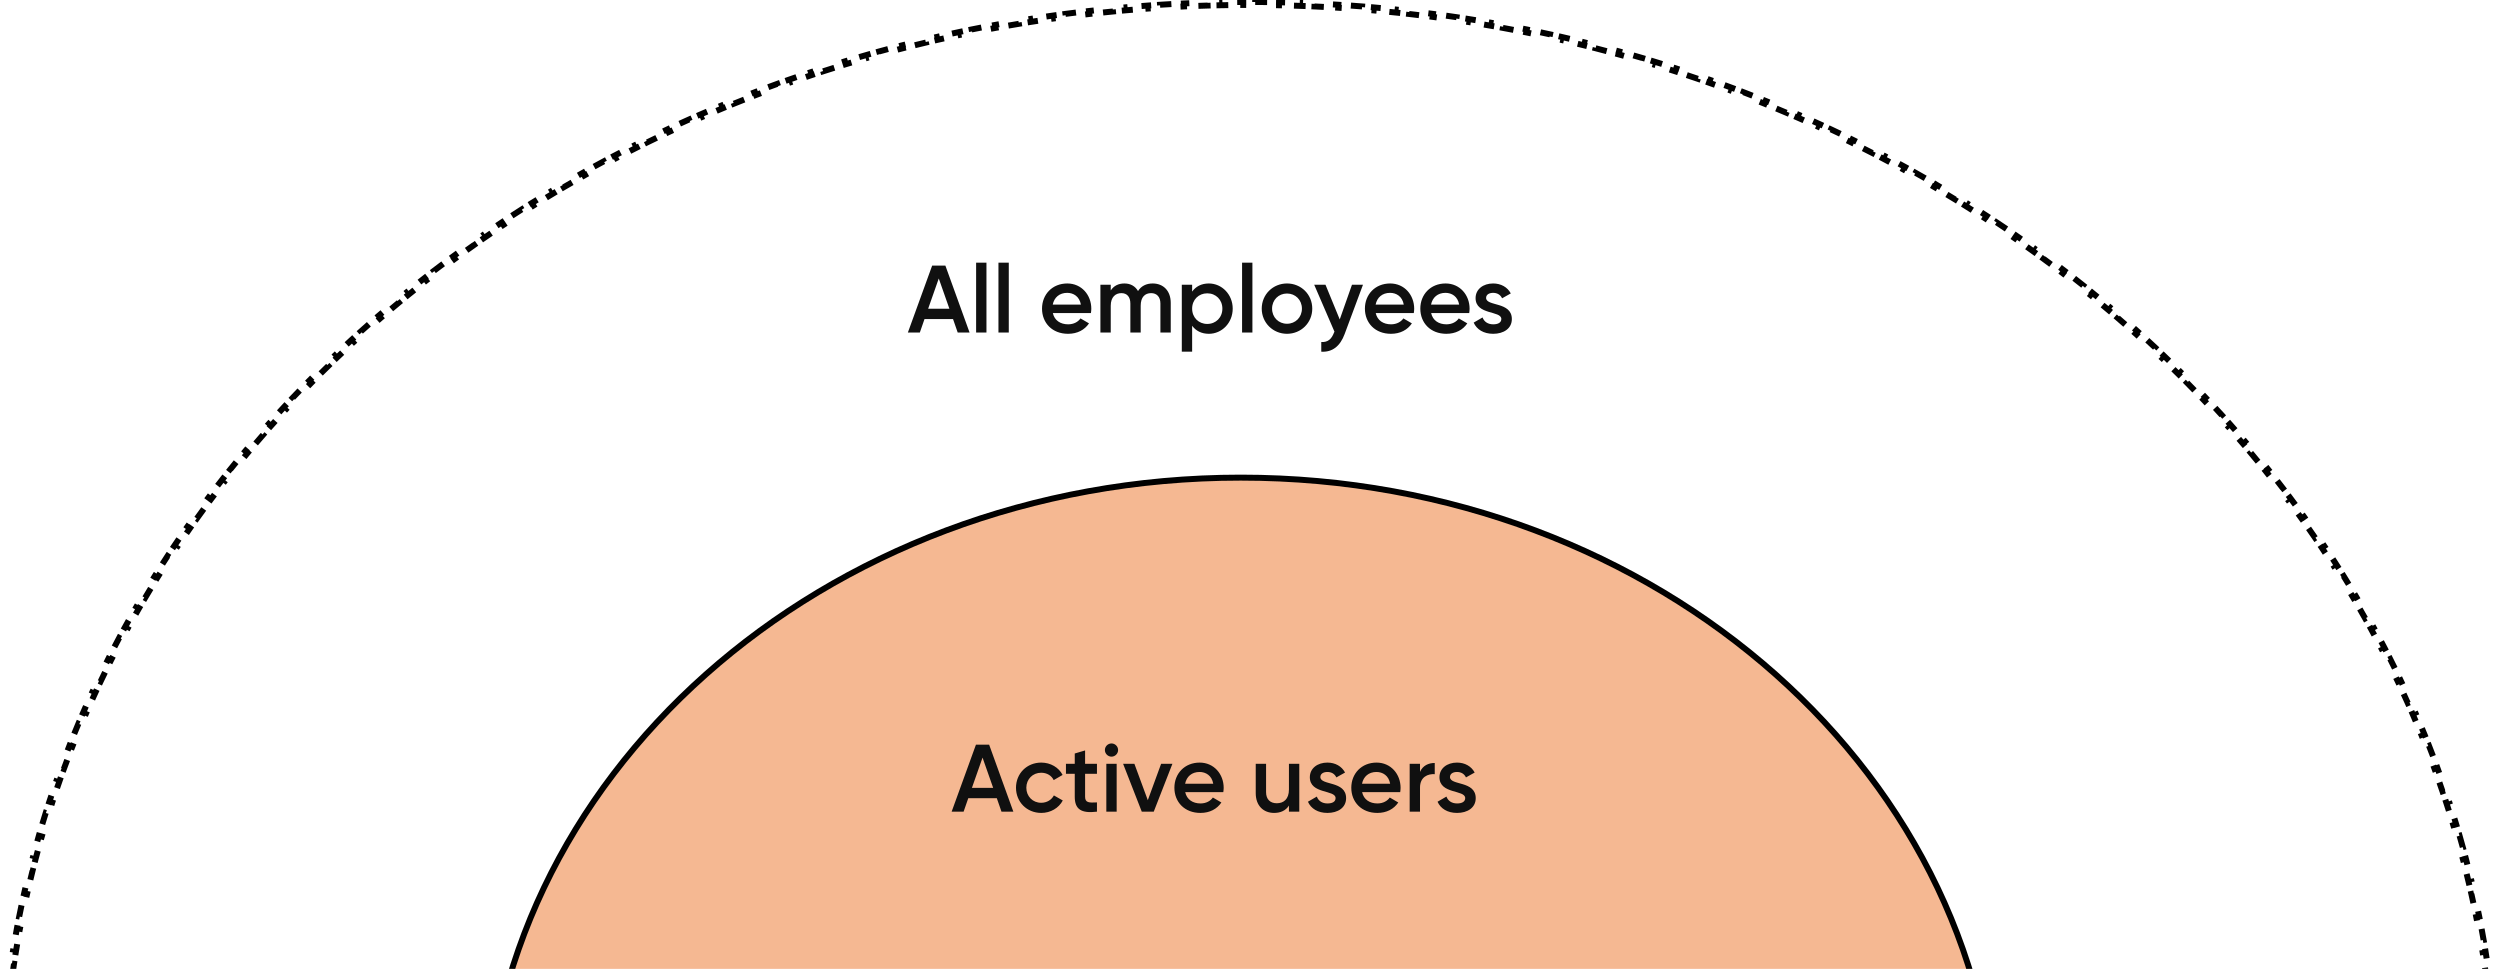 <?xml version="1.0" encoding="UTF-8"?> <svg xmlns="http://www.w3.org/2000/svg" width="418" height="162" viewBox="0 0 418 162" fill="none"><path d="M417.711 182.841C417.723 183.505 417.73 184.169 417.734 184.835L417.234 184.838C417.236 185.169 417.237 185.501 417.237 185.833C417.237 186.166 417.236 186.498 417.234 186.83L417.734 186.833C417.73 187.498 417.723 188.163 417.711 188.826L417.211 188.817C417.199 189.479 417.183 190.14 417.164 190.8L417.663 190.815C417.644 191.477 417.62 192.138 417.593 192.799L417.093 192.778C417.066 193.436 417.035 194.094 417 194.75L417.499 194.777C417.463 195.44 417.424 196.102 417.381 196.763L416.882 196.731C416.839 197.392 416.791 198.052 416.74 198.712L417.239 198.75C417.188 199.412 417.133 200.072 417.074 200.732L416.576 200.687C416.517 201.344 416.454 202.001 416.387 202.656L416.885 202.707C416.818 203.364 416.748 204.021 416.673 204.676L416.176 204.62C416.101 205.279 416.023 205.936 415.94 206.593L416.436 206.655C416.353 207.314 416.267 207.971 416.176 208.628L415.681 208.56C415.59 209.215 415.496 209.868 415.398 210.521L415.893 210.595C415.794 211.25 415.692 211.903 415.586 212.556L415.093 212.475C414.987 213.127 414.877 213.777 414.764 214.426L415.256 214.512C415.142 215.166 415.024 215.82 414.902 216.472L414.41 216.38C414.289 217.03 414.163 217.679 414.034 218.327L414.524 218.425C414.395 219.074 414.261 219.723 414.124 220.37L413.635 220.267C413.498 220.912 413.357 221.557 413.213 222.2L413.701 222.309C413.556 222.956 413.407 223.601 413.254 224.246L412.767 224.13C412.615 224.774 412.458 225.417 412.298 226.058L412.783 226.179C412.623 226.822 412.458 227.464 412.29 228.105L411.807 227.978C411.639 228.617 411.468 229.254 411.293 229.89L411.775 230.023C411.599 230.661 411.42 231.298 411.237 231.933L410.756 231.795C410.573 232.431 410.387 233.065 410.196 233.697L410.675 233.842C410.484 234.476 410.289 235.11 410.091 235.742L409.614 235.593C409.416 236.223 409.215 236.852 409.01 237.48L409.485 237.635C409.279 238.265 409.07 238.893 408.857 239.52L408.383 239.359C408.171 239.984 407.955 240.608 407.735 241.23L408.207 241.396C407.986 242.022 407.762 242.645 407.534 243.268L407.064 243.096C406.837 243.716 406.606 244.335 406.372 244.953L406.839 245.13C406.604 245.75 406.365 246.367 406.123 246.984L405.658 246.801C405.416 247.416 405.171 248.029 404.922 248.641L405.386 248.829C405.136 249.443 404.883 250.055 404.627 250.665L404.166 250.472C403.91 251.081 403.65 251.688 403.388 252.295L403.846 252.493C403.583 253.101 403.316 253.708 403.045 254.312L402.589 254.108C402.319 254.711 402.046 255.312 401.769 255.912L402.223 256.122C401.945 256.723 401.664 257.323 401.38 257.922L400.928 257.707C400.645 258.303 400.358 258.898 400.068 259.491L400.517 259.711C400.226 260.306 399.931 260.899 399.633 261.491L399.187 261.266C398.889 261.856 398.589 262.445 398.285 263.031L398.729 263.261C398.424 263.85 398.116 264.436 397.805 265.021L397.364 264.786C397.053 265.37 396.74 265.951 396.422 266.531L396.861 266.771C396.544 267.351 396.223 267.931 395.898 268.508L395.462 268.263C395.139 268.839 394.813 269.413 394.483 269.986L394.916 270.235C394.585 270.809 394.251 271.382 393.914 271.952L393.483 271.698C393.147 272.266 392.807 272.834 392.465 273.399L392.892 273.658C392.549 274.224 392.202 274.789 391.853 275.351L391.428 275.088C391.08 275.648 390.728 276.207 390.373 276.764L390.795 277.033C390.439 277.591 390.08 278.148 389.718 278.703L389.299 278.43C388.938 278.983 388.574 279.535 388.207 280.084L388.623 280.362C388.254 280.914 387.883 281.463 387.508 282.011L387.096 281.728C386.723 282.273 386.348 282.815 385.969 283.356L386.379 283.643C385.999 284.185 385.617 284.725 385.231 285.264L384.824 284.973C384.44 285.51 384.052 286.045 383.662 286.578L384.065 286.874C383.673 287.408 383.278 287.941 382.881 288.472L382.48 288.172C382.084 288.701 381.685 289.228 381.283 289.753L381.68 290.057C381.278 290.582 380.872 291.105 380.464 291.626L380.071 291.318C379.664 291.838 379.254 292.355 378.841 292.871L379.231 293.184C378.817 293.701 378.401 294.216 377.981 294.729L377.594 294.413C377.175 294.925 376.754 295.435 376.329 295.943L376.713 296.263C376.289 296.771 375.861 297.277 375.431 297.781L375.051 297.457C374.623 297.958 374.192 298.458 373.758 298.956L374.135 299.284C373.7 299.783 373.262 300.281 372.822 300.776L372.448 300.443C372.009 300.937 371.566 301.429 371.121 301.918L371.492 302.254C371.045 302.745 370.597 303.234 370.145 303.721L369.778 303.381C369.33 303.864 368.879 304.346 368.425 304.825L368.788 305.169C368.333 305.649 367.876 306.127 367.415 306.603L367.056 306.256C366.597 306.731 366.135 307.204 365.671 307.674L366.027 308.025C365.561 308.497 365.093 308.967 364.622 309.435L364.27 309.08C363.801 309.546 363.329 310.01 362.855 310.472L363.203 310.83C362.73 311.291 362.254 311.75 361.775 312.206L361.43 311.845C360.952 312.3 360.472 312.754 359.99 313.205L360.331 313.57C359.847 314.022 359.361 314.473 358.872 314.921L358.534 314.552C358.328 314.741 358.121 314.929 357.914 315.118C357.632 315.374 357.348 315.631 357.064 315.886L357.398 316.258C356.905 316.701 356.41 317.141 355.912 317.579L355.582 317.204C355.087 317.64 354.59 318.073 354.09 318.504L354.417 318.883C353.916 319.315 353.412 319.745 352.907 320.173L352.584 319.792C352.079 320.218 351.572 320.643 351.063 321.065L351.382 321.45C350.871 321.874 350.358 322.295 349.843 322.714L349.528 322.326C349.016 322.742 348.501 323.156 347.984 323.568L348.296 323.959C347.779 324.371 347.259 324.781 346.738 325.188L346.43 324.794C345.91 325.2 345.387 325.604 344.862 326.006L345.166 326.403C344.64 326.806 344.111 327.207 343.581 327.605L343.281 327.205C342.751 327.602 342.219 327.997 341.685 328.39L341.981 328.793C341.449 329.184 340.914 329.573 340.377 329.96L340.085 329.555C339.55 329.94 339.013 330.323 338.473 330.704L338.762 331.113C338.221 331.495 337.678 331.874 337.133 332.251L336.849 331.84C336.305 332.217 335.759 332.591 335.211 332.962L335.491 333.376C334.942 333.748 334.39 334.119 333.837 334.486L333.56 334.07C333.011 334.434 332.461 334.796 331.908 335.156L332.18 335.575C331.626 335.936 331.07 336.294 330.512 336.65L330.243 336.228C329.686 336.583 329.127 336.936 328.566 337.286L328.83 337.71C328.268 338.061 327.703 338.41 327.137 338.756L326.876 338.33C326.312 338.675 325.745 339.017 325.176 339.358L325.433 339.787C324.866 340.126 324.298 340.463 323.727 340.797L323.474 340.365C322.905 340.699 322.334 341.03 321.761 341.359L322.01 341.792C321.435 342.122 320.859 342.449 320.281 342.773L320.036 342.337C319.459 342.661 318.88 342.982 318.299 343.301L318.54 343.739C317.959 344.058 317.376 344.375 316.791 344.689L316.554 344.249C315.974 344.56 315.391 344.87 314.807 345.176L315.04 345.619C314.454 345.927 313.867 346.232 313.278 346.534L313.05 346.089C312.462 346.391 311.872 346.691 311.281 346.988L311.505 347.434C310.913 347.732 310.318 348.027 309.722 348.32L309.501 347.871C308.908 348.162 308.312 348.451 307.715 348.737L307.931 349.188C307.336 349.473 306.739 349.756 306.14 350.037L305.928 349.584C305.33 349.864 304.731 350.141 304.13 350.416L304.338 350.871C303.736 351.146 303.132 351.419 302.526 351.689L302.322 351.233C301.718 351.502 301.112 351.769 300.504 352.034L300.704 352.492C300.096 352.757 299.487 353.019 298.876 353.279L298.68 352.818C298.074 353.076 297.466 353.331 296.857 353.583L297.048 354.045C296.437 354.298 295.824 354.549 295.21 354.797L295.023 354.333C294.41 354.581 293.796 354.825 293.18 355.068L293.363 355.533C292.746 355.776 292.127 356.016 291.507 356.254L291.328 355.787C290.71 356.023 290.091 356.257 289.47 356.489L289.645 356.957C289.027 357.188 288.406 357.416 287.785 357.641L287.614 357.171C286.994 357.396 286.373 357.618 285.749 357.838L285.916 358.31C285.291 358.53 284.665 358.748 284.038 358.963L283.876 358.49C283.25 358.704 282.622 358.916 281.993 359.125L282.151 359.6C281.522 359.809 280.891 360.016 280.259 360.22L280.105 359.744C279.479 359.947 278.851 360.147 278.221 360.344L278.371 360.821C277.74 361.019 277.108 361.214 276.474 361.406L276.329 360.928C275.697 361.12 275.063 361.309 274.428 361.496L274.569 361.975C273.933 362.162 273.296 362.347 272.657 362.529L272.52 362.048C271.883 362.229 271.245 362.407 270.605 362.583L270.738 363.065C270.102 363.24 269.464 363.413 268.825 363.582L268.697 363.099C268.06 363.269 267.421 363.435 266.781 363.599L266.906 364.084C266.264 364.248 265.622 364.41 264.978 364.569L264.858 364.083C264.216 364.242 263.572 364.398 262.927 364.552L263.043 365.038C262.397 365.192 261.749 365.343 261.101 365.491L260.989 365.004C260.704 365.069 260.419 365.133 260.134 365.197C259.777 365.278 259.419 365.357 259.061 365.436L259.168 365.924C258.523 366.066 257.877 366.205 257.229 366.341L257.126 365.852C256.48 365.988 255.832 366.121 255.184 366.252L255.283 366.742C254.633 366.873 253.982 367.001 253.33 367.127L253.235 366.636C252.584 366.761 251.933 366.884 251.28 367.004L251.37 367.496C250.72 367.615 250.07 367.731 249.418 367.845L249.332 367.353C248.683 367.466 248.033 367.577 247.382 367.685L247.464 368.178C246.811 368.286 246.157 368.392 245.503 368.495L245.425 368.001C244.772 368.104 244.118 368.203 243.462 368.301L243.536 368.795C242.879 368.893 242.221 368.987 241.562 369.079L241.493 368.584C240.839 368.676 240.185 368.764 239.529 368.85L239.594 369.346C238.939 369.431 238.284 369.514 237.628 369.595L237.567 369.098C236.913 369.178 236.257 369.256 235.6 369.33L235.657 369.827C234.998 369.902 234.339 369.974 233.679 370.044L233.627 369.546C232.968 369.616 232.309 369.682 231.648 369.746L231.696 370.243C231.036 370.307 230.375 370.368 229.713 370.426L229.67 369.928C229.014 369.986 228.358 370.041 227.701 370.093L227.741 370.592C227.082 370.644 226.423 370.694 225.762 370.741L225.727 370.242C225.068 370.289 224.408 370.333 223.748 370.374L223.779 370.873C223.117 370.915 222.454 370.953 221.791 370.989L221.764 370.49C221.101 370.526 220.438 370.559 219.774 370.59L219.797 371.089C219.139 371.119 218.479 371.147 217.819 371.171L217.8 370.672C217.142 370.696 216.483 370.718 215.823 370.738L215.838 371.237C215.177 371.257 214.515 371.273 213.852 371.287L213.842 370.787C213.181 370.801 212.519 370.812 211.856 370.82L211.862 371.32C211.198 371.328 210.533 371.334 209.868 371.337L209.866 370.837C209.533 370.838 209.201 370.839 208.869 370.839C208.536 370.839 208.204 370.838 207.871 370.837L207.869 371.337C207.204 371.334 206.539 371.328 205.875 371.32L205.881 370.82C205.218 370.812 204.556 370.801 203.895 370.787L203.885 371.287C203.222 371.273 202.56 371.257 201.899 371.237L201.914 370.738C201.254 370.718 200.595 370.696 199.937 370.672L199.918 371.171C199.258 371.147 198.598 371.119 197.94 371.089L197.963 370.59C197.299 370.559 196.636 370.526 195.973 370.49L195.946 370.989C195.283 370.953 194.62 370.915 193.958 370.873L193.989 370.374C193.329 370.333 192.669 370.289 192.01 370.242L191.975 370.741C191.314 370.694 190.655 370.644 189.996 370.592L190.036 370.093C189.379 370.041 188.723 369.986 188.067 369.928L188.024 370.426C187.362 370.368 186.701 370.307 186.041 370.243L186.089 369.746C185.428 369.682 184.769 369.616 184.11 369.546L184.058 370.044C183.398 369.974 182.739 369.902 182.08 369.827L182.137 369.33C181.48 369.256 180.824 369.178 180.17 369.098L180.109 369.595C179.453 369.514 178.798 369.431 178.143 369.346L178.208 368.85C177.552 368.764 176.898 368.675 176.244 368.584L176.175 369.079C175.516 368.987 174.858 368.893 174.201 368.795L174.275 368.301C173.619 368.203 172.965 368.103 172.312 368.001L172.234 368.495C171.58 368.392 170.926 368.286 170.273 368.178L170.355 367.685C169.704 367.577 169.054 367.466 168.405 367.353L168.319 367.845C167.667 367.731 167.017 367.615 166.367 367.496L166.458 367.004C165.805 366.884 165.153 366.761 164.502 366.636L164.407 367.127C163.755 367.001 163.104 366.873 162.454 366.742L162.553 366.252C161.905 366.121 161.257 365.988 160.611 365.852L160.508 366.341C159.861 366.205 159.214 366.066 158.569 365.924L158.676 365.436C158.032 365.294 157.39 365.15 156.748 365.004L156.637 365.491C155.988 365.343 155.34 365.192 154.694 365.038L154.81 364.552C154.165 364.398 153.521 364.242 152.879 364.083L152.759 364.569C152.115 364.41 151.473 364.248 150.832 364.084L150.956 363.599C150.316 363.435 149.677 363.268 149.04 363.099L148.912 363.582C148.273 363.413 147.636 363.24 146.999 363.065L147.132 362.583C146.492 362.407 145.854 362.229 145.217 362.048L145.081 362.529C144.442 362.347 143.804 362.162 143.168 361.975L143.309 361.495C142.674 361.309 142.04 361.119 141.408 360.927L141.263 361.406C140.629 361.214 139.997 361.018 139.366 360.821L139.516 360.344C138.886 360.147 138.258 359.947 137.632 359.744L137.478 360.22C136.846 360.016 136.215 359.809 135.586 359.6L135.744 359.125C135.115 358.916 134.488 358.704 133.861 358.49L133.699 358.963C133.072 358.747 132.446 358.53 131.821 358.31L131.988 357.838C131.364 357.618 130.743 357.396 130.123 357.171L129.952 357.641C129.331 357.416 128.711 357.188 128.092 356.957L128.267 356.489C127.646 356.257 127.027 356.023 126.409 355.787L126.23 356.254C125.61 356.016 124.991 355.776 124.374 355.533L124.557 355.068C123.941 354.825 123.327 354.581 122.714 354.333L122.527 354.797C121.913 354.549 121.3 354.298 120.689 354.045L120.881 353.583C120.271 353.331 119.663 353.076 119.057 352.818L118.861 353.279C118.25 353.019 117.641 352.757 117.033 352.492L117.233 352.034C116.625 351.769 116.019 351.502 115.415 351.232L115.211 351.689C114.606 351.419 114.002 351.146 113.399 350.87L113.607 350.416C113.006 350.141 112.407 349.864 111.809 349.584L111.597 350.037C110.998 349.756 110.401 349.473 109.806 349.188L110.022 348.737C109.425 348.451 108.829 348.162 108.236 347.871L108.015 348.32C107.419 348.027 106.825 347.732 106.232 347.434L106.456 346.987C105.865 346.691 105.275 346.391 104.688 346.089L104.459 346.534C103.87 346.232 103.283 345.927 102.697 345.619L102.93 345.176C102.346 344.87 101.763 344.56 101.183 344.249L100.947 344.689C100.362 344.375 99.778 344.058 99.197 343.739L99.438 343.301C98.857 342.982 98.278 342.661 97.701 342.337L97.457 342.773C96.878 342.449 96.302 342.122 95.727 341.792L95.976 341.358C95.403 341.03 94.832 340.699 94.263 340.365L94.01 340.797C93.439 340.462 92.871 340.126 92.304 339.787L92.561 339.358C91.992 339.017 91.425 338.675 90.861 338.329L90.6 338.756C90.034 338.41 89.469 338.061 88.907 337.71L89.171 337.286C88.61 336.936 88.051 336.583 87.494 336.228L87.225 336.65C86.667 336.294 86.111 335.936 85.557 335.575L85.829 335.156C85.276 334.796 84.726 334.434 84.177 334.07L83.9 334.486C83.347 334.118 82.795 333.748 82.246 333.376L82.526 332.962C81.978 332.59 81.432 332.216 80.889 331.84L80.604 332.251C80.059 331.874 79.516 331.495 78.975 331.113L79.264 330.704C78.724 330.323 78.187 329.94 77.652 329.554L77.36 329.96C76.823 329.573 76.288 329.184 75.756 328.792L76.052 328.39C75.518 327.997 74.986 327.602 74.457 327.205L74.156 327.605C73.626 327.206 73.097 326.806 72.571 326.403L72.875 326.006C72.35 325.604 71.827 325.2 71.307 324.794L70.999 325.188C70.478 324.78 69.958 324.371 69.441 323.959L69.753 323.568C69.236 323.156 68.722 322.742 68.21 322.326L67.894 322.714C67.379 322.295 66.866 321.874 66.355 321.45L66.674 321.065C66.165 320.643 65.658 320.218 65.153 319.791L64.831 320.173C64.325 319.745 63.821 319.315 63.32 318.883L63.647 318.504C63.147 318.073 62.65 317.639 62.155 317.204L61.825 317.579C61.327 317.141 60.832 316.7 60.339 316.258L60.673 315.886C60.181 315.443 59.691 314.999 59.203 314.552L58.865 314.92C58.376 314.472 57.89 314.022 57.406 313.57L57.748 313.205C57.265 312.753 56.785 312.3 56.307 311.844L55.962 312.206C55.483 311.75 55.007 311.291 54.534 310.83L54.883 310.471C54.408 310.01 53.937 309.546 53.467 309.08L53.115 309.435C52.644 308.967 52.176 308.497 51.71 308.025L52.066 307.674C51.602 307.203 51.14 306.731 50.681 306.256L50.322 306.603C49.862 306.127 49.404 305.649 48.949 305.168L49.312 304.825C48.858 304.345 48.407 303.864 47.959 303.381L47.592 303.721C47.141 303.234 46.692 302.745 46.246 302.254L46.616 301.918C46.171 301.428 45.729 300.937 45.289 300.443L44.916 300.775C44.475 300.28 44.037 299.783 43.602 299.284L43.979 298.956C43.545 298.458 43.114 297.958 42.686 297.456L42.306 297.781C41.876 297.277 41.449 296.771 41.024 296.263L41.408 295.943C40.984 295.435 40.562 294.925 40.143 294.413L39.756 294.729C39.337 294.216 38.92 293.701 38.506 293.183L38.896 292.871C38.483 292.355 38.073 291.837 37.666 291.318L37.273 291.626C36.865 291.105 36.459 290.582 36.057 290.057L36.454 289.753C36.052 289.228 35.653 288.701 35.257 288.172L34.856 288.472C34.459 287.941 34.064 287.408 33.672 286.873L34.076 286.578C33.685 286.045 33.297 285.51 32.913 284.973L32.506 285.264C32.121 284.725 31.738 284.185 31.358 283.643L31.768 283.356C31.389 282.815 31.014 282.273 30.642 281.728L30.229 282.01C29.854 281.463 29.483 280.913 29.114 280.362L29.53 280.084C29.163 279.534 28.799 278.983 28.438 278.429L28.019 278.703C27.657 278.148 27.298 277.591 26.942 277.032L27.364 276.764C27.009 276.207 26.657 275.648 26.309 275.087L25.884 275.351C25.535 274.789 25.188 274.224 24.845 273.658L25.273 273.399C24.93 272.833 24.59 272.266 24.254 271.697L23.823 271.952C23.486 271.381 23.152 270.809 22.821 270.235L23.255 269.985C22.925 269.413 22.598 268.839 22.275 268.263L21.839 268.508C21.515 267.93 21.194 267.351 20.876 266.77L21.315 266.531C20.998 265.951 20.684 265.369 20.374 264.786L19.932 265.021C19.621 264.436 19.313 263.849 19.008 263.261L19.452 263.031C19.148 262.444 18.848 261.856 18.551 261.266L18.104 261.491C17.806 260.899 17.512 260.306 17.221 259.711L17.67 259.491C17.379 258.898 17.092 258.303 16.809 257.707L16.357 257.921C16.073 257.323 15.792 256.723 15.514 256.121L15.968 255.912C15.692 255.312 15.418 254.711 15.149 254.108L14.692 254.312C14.422 253.707 14.155 253.101 13.891 252.493L14.35 252.294C14.087 251.688 13.827 251.081 13.572 250.472L13.111 250.665C12.854 250.054 12.601 249.442 12.352 248.829L12.815 248.64C12.566 248.029 12.321 247.415 12.08 246.801L11.614 246.984C11.372 246.367 11.133 245.749 10.898 245.13L11.366 244.952C11.131 244.335 10.9 243.716 10.673 243.095L10.204 243.267C9.976 242.645 9.751 242.021 9.531 241.396L10.002 241.23C9.782 240.607 9.566 239.984 9.354 239.358L8.88 239.519C8.667 238.893 8.458 238.264 8.252 237.635L8.728 237.48C8.523 236.852 8.321 236.223 8.123 235.592L7.646 235.742C7.448 235.11 7.253 234.476 7.062 233.841L7.541 233.697C7.351 233.064 7.164 232.43 6.981 231.795L6.5 231.933C6.317 231.298 6.138 230.661 5.963 230.023L6.445 229.89C6.27 229.254 6.098 228.616 5.931 227.978L5.447 228.105C5.279 227.464 5.114 226.822 4.954 226.179L5.439 226.058C5.279 225.416 5.122 224.774 4.97 224.13L4.483 224.245C4.331 223.601 4.182 222.956 4.036 222.309L4.524 222.199C4.38 221.556 4.239 220.912 4.102 220.266L3.613 220.37C3.476 219.723 3.343 219.074 3.213 218.424L3.703 218.327C3.574 217.679 3.449 217.03 3.327 216.38L2.835 216.472C2.713 215.819 2.595 215.166 2.481 214.512L2.973 214.426C2.86 213.777 2.75 213.126 2.644 212.475L2.151 212.555C2.045 211.903 1.943 211.249 1.845 210.595L2.339 210.521C2.241 209.868 2.147 209.214 2.056 208.56L1.561 208.628C1.471 207.971 1.384 207.313 1.301 206.655L1.797 206.592C1.715 205.936 1.636 205.278 1.561 204.62L1.064 204.676C0.99 204.021 0.919 203.364 0.852 202.707L1.35 202.656C1.283 202.001 1.221 201.344 1.162 200.687L0.664 200.731C0.605 200.072 0.55 199.411 0.498 198.75L0.997 198.711C0.946 198.052 0.899 197.392 0.855 196.73L0.357 196.763C0.313 196.102 0.274 195.44 0.238 194.776L0.738 194.75C0.703 194.093 0.671 193.436 0.644 192.777L0.144 192.798C0.117 192.138 0.093 191.477 0.074 190.815L0.574 190.8C0.554 190.14 0.538 189.479 0.527 188.817L0.027 188.826C0.015 188.162 0.007 187.498 0.003 186.832L0.503 186.829C0.501 186.497 0.5 186.166 0.5 185.833C0.5 185.501 0.501 185.169 0.503 184.837L0.003 184.834C0.007 184.169 0.015 183.504 0.027 182.841L0.527 182.849C0.538 182.188 0.554 181.527 0.574 180.867L0.074 180.852C0.094 180.19 0.117 179.529 0.145 178.868L0.644 178.889C0.671 178.231 0.703 177.573 0.738 176.917L0.238 176.89C0.274 176.227 0.313 175.565 0.357 174.904L0.855 174.936C0.899 174.275 0.946 173.615 0.997 172.955L0.498 172.917C0.55 172.255 0.605 171.595 0.664 170.935L1.162 170.98C1.221 170.322 1.283 169.666 1.35 169.01L0.852 168.96C0.919 168.302 0.99 167.646 1.064 166.99L1.561 167.047C1.636 166.388 1.715 165.731 1.797 165.074L1.301 165.012C1.384 164.353 1.471 163.695 1.561 163.039L2.057 163.107C2.147 162.452 2.241 161.799 2.339 161.146L1.845 161.072C1.943 160.417 2.045 159.764 2.151 159.111L2.645 159.191C2.75 158.54 2.86 157.89 2.973 157.241L2.481 157.155C2.595 156.5 2.713 155.847 2.835 155.195L3.327 155.287C3.449 154.637 3.574 153.988 3.703 153.34L3.213 153.242C3.343 152.592 3.476 151.944 3.613 151.296L4.102 151.4C4.239 150.755 4.38 150.11 4.524 149.467L4.036 149.358C4.182 148.711 4.331 148.066 4.483 147.421L4.97 147.537C5.122 146.893 5.279 146.25 5.439 145.609L4.954 145.488C5.115 144.845 5.279 144.203 5.447 143.562L5.931 143.689C6.098 143.05 6.27 142.413 6.445 141.776L5.963 141.644C6.138 141.006 6.317 140.369 6.5 139.733L6.981 139.872C7.164 139.236 7.351 138.602 7.541 137.969L7.062 137.825C7.253 137.19 7.448 136.557 7.646 135.924L8.123 136.074C8.321 135.444 8.523 134.815 8.728 134.187L8.252 134.032C8.458 133.402 8.668 132.774 8.881 132.147L9.354 132.308C9.566 131.683 9.783 131.059 10.002 130.437L9.531 130.27C9.751 129.645 9.976 129.022 10.204 128.399L10.673 128.571C10.9 127.951 11.131 127.332 11.366 126.714L10.898 126.537C11.133 125.917 11.372 125.299 11.614 124.683L12.08 124.866C12.321 124.251 12.566 123.638 12.815 123.026L12.352 122.838C12.601 122.224 12.854 121.612 13.111 121.001L13.572 121.195C13.828 120.586 14.087 119.978 14.35 119.372L13.891 119.173C14.155 118.566 14.422 117.959 14.692 117.355L15.149 117.559C15.418 116.956 15.692 116.354 15.969 115.755L15.514 115.545C15.792 114.944 16.073 114.344 16.357 113.745L16.809 113.96C17.093 113.363 17.379 112.769 17.67 112.175L17.221 111.956C17.512 111.361 17.806 110.767 18.104 110.176L18.551 110.401C18.848 109.811 19.148 109.222 19.452 108.636L19.008 108.406C19.313 107.817 19.621 107.231 19.932 106.646L20.374 106.88C20.684 106.297 20.998 105.716 21.315 105.136L20.876 104.896C21.194 104.315 21.515 103.736 21.839 103.159L22.275 103.404C22.598 102.828 22.925 102.254 23.255 101.681L22.821 101.432C23.152 100.858 23.486 100.285 23.824 99.715L24.254 99.969C24.59 99.4 24.93 98.833 25.273 98.268L24.845 98.008C25.188 97.442 25.535 96.878 25.885 96.315L26.309 96.579C26.658 96.019 27.009 95.46 27.364 94.903L26.942 94.634C27.298 94.076 27.657 93.519 28.019 92.964L28.438 93.237C28.799 92.684 29.163 92.132 29.53 91.582L29.115 91.305C29.483 90.753 29.854 90.204 30.229 89.656L30.642 89.939C31.014 89.394 31.39 88.851 31.768 88.311L31.358 88.024C31.738 87.482 32.121 86.941 32.506 86.403L32.913 86.694C33.297 86.157 33.685 85.622 34.076 85.089L33.672 84.793C34.064 84.258 34.459 83.726 34.857 83.195L35.257 83.495C35.653 82.966 36.052 82.439 36.454 81.914L36.057 81.61C36.46 81.085 36.865 80.562 37.273 80.041L37.667 80.349C38.074 79.829 38.483 79.311 38.896 78.796L38.506 78.483C38.92 77.966 39.337 77.451 39.757 76.937L40.144 77.254C40.562 76.742 40.984 76.232 41.408 75.724L41.024 75.403C41.449 74.896 41.876 74.39 42.306 73.886L42.686 74.21C43.114 73.709 43.546 73.209 43.979 72.711L43.602 72.382C44.038 71.883 44.475 71.386 44.916 70.891L45.289 71.224C45.729 70.73 46.171 70.238 46.616 69.749L46.246 69.412C46.692 68.921 47.141 68.433 47.592 67.946L47.959 68.286C48.407 67.802 48.858 67.321 49.312 66.842L48.949 66.498C49.404 66.018 49.862 65.54 50.322 65.064L50.681 65.411C51.141 64.936 51.602 64.463 52.066 63.993L51.711 63.641C52.176 63.169 52.644 62.7 53.115 62.232L53.468 62.587C53.937 62.121 54.408 61.657 54.883 61.195L54.534 60.837C55.008 60.376 55.484 59.917 55.962 59.46L56.308 59.822C56.785 59.367 57.265 58.913 57.748 58.462L57.406 58.097C57.89 57.645 58.376 57.194 58.865 56.746L59.203 57.115C59.691 56.668 60.181 56.223 60.674 55.781L60.34 55.409C60.832 54.966 61.327 54.526 61.825 54.088L62.155 54.463C62.65 54.027 63.148 53.594 63.647 53.163L63.321 52.784C63.822 52.352 64.325 51.922 64.831 51.494L65.154 51.875C65.658 51.448 66.165 51.024 66.674 50.601L66.355 50.217C66.866 49.793 67.379 49.372 67.894 48.953L68.21 49.341C68.722 48.925 69.236 48.511 69.753 48.099L69.442 47.708C69.959 47.296 70.478 46.886 70.999 46.479L71.307 46.873C71.828 46.467 72.35 46.062 72.875 45.661L72.571 45.264C73.097 44.861 73.626 44.46 74.157 44.062L74.457 44.462C74.986 44.065 75.518 43.67 76.052 43.277L75.756 42.874C76.288 42.483 76.823 42.093 77.36 41.707L77.652 42.112C78.187 41.727 78.725 41.343 79.264 40.962L78.975 40.554C79.516 40.172 80.059 39.793 80.604 39.415L80.889 39.827C81.433 39.45 81.978 39.076 82.527 38.705L82.246 38.291C82.795 37.918 83.347 37.548 83.901 37.181L84.177 37.597C84.726 37.233 85.277 36.87 85.83 36.511L85.557 36.092C86.111 35.731 86.667 35.373 87.226 35.017L87.495 35.439C88.052 35.084 88.611 34.731 89.172 34.381L88.907 33.956C89.469 33.605 90.034 33.257 90.6 32.911L90.861 33.337C91.426 32.992 91.993 32.649 92.561 32.309L92.304 31.88C92.871 31.541 93.44 31.204 94.01 30.87L94.263 31.301C94.832 30.968 95.403 30.637 95.976 30.308L95.728 29.875C96.302 29.545 96.879 29.218 97.457 28.894L97.701 29.33C98.278 29.006 98.857 28.685 99.438 28.366L99.198 27.927C99.779 27.608 100.362 27.292 100.947 26.978L101.183 27.418C101.764 27.106 102.346 26.797 102.93 26.49L102.698 26.048C103.283 25.74 103.87 25.435 104.459 25.133L104.688 25.577C105.276 25.276 105.865 24.976 106.456 24.679L106.232 24.232C106.825 23.935 107.419 23.64 108.016 23.347L108.236 23.796C108.83 23.505 109.425 23.216 110.022 22.93L109.806 22.479C110.402 22.193 110.999 21.91 111.598 21.63L111.81 22.083C112.407 21.803 113.006 21.526 113.607 21.251L113.399 20.796C114.002 20.521 114.606 20.248 115.211 19.978L115.415 20.434C116.02 20.165 116.626 19.897 117.233 19.633L117.034 19.174C117.641 18.91 118.251 18.648 118.862 18.388L119.057 18.848C119.663 18.591 120.271 18.336 120.881 18.083L120.689 17.621C121.3 17.368 121.913 17.118 122.527 16.87L122.714 17.334C123.327 17.086 123.941 16.841 124.557 16.599L124.374 16.134C124.991 15.891 125.61 15.651 126.231 15.413L126.409 15.88C127.027 15.643 127.646 15.41 128.267 15.178L128.092 14.71C128.711 14.479 129.331 14.251 129.952 14.026L130.123 14.496C130.743 14.271 131.365 14.048 131.988 13.829L131.822 13.357C132.446 13.137 133.072 12.919 133.7 12.704L133.862 13.177C134.488 12.963 135.115 12.751 135.744 12.541L135.586 12.067C136.216 11.857 136.846 11.651 137.478 11.447L137.632 11.922C138.259 11.72 138.887 11.52 139.516 11.323L139.367 10.846C139.997 10.648 140.63 10.453 141.263 10.261L141.408 10.739C142.041 10.547 142.674 10.358 143.309 10.171L143.168 9.692C143.804 9.504 144.442 9.32 145.081 9.138L145.218 9.619C145.855 9.438 146.493 9.259 147.132 9.083L147 8.601C147.636 8.426 148.273 8.254 148.912 8.084L149.04 8.568C149.678 8.398 150.316 8.232 150.956 8.068L150.832 7.583C151.473 7.419 152.116 7.257 152.759 7.098L152.879 7.583C153.522 7.425 154.165 7.269 154.81 7.115L154.694 6.629C155.341 6.475 155.988 6.324 156.637 6.176L156.748 6.663C157.39 6.516 158.033 6.372 158.676 6.231L158.569 5.743C159.214 5.601 159.861 5.462 160.508 5.326L160.611 5.815C161.258 5.679 161.905 5.545 162.553 5.415L162.455 4.925C163.104 4.794 163.755 4.665 164.408 4.54L164.502 5.031C165.153 4.906 165.805 4.783 166.458 4.663L166.368 4.171C167.017 4.052 167.668 3.935 168.319 3.822L168.405 4.314C169.054 4.201 169.704 4.09 170.356 3.982L170.274 3.489C170.926 3.38 171.58 3.275 172.235 3.172L172.312 3.666C172.965 3.563 173.62 3.463 174.275 3.366L174.202 2.872C174.858 2.774 175.516 2.679 176.175 2.587L176.244 3.083C176.898 2.991 177.553 2.903 178.209 2.817L178.144 2.321C178.798 2.235 179.453 2.152 180.109 2.072L180.17 2.569C180.825 2.488 181.481 2.411 182.137 2.336L182.081 1.84C182.739 1.765 183.398 1.693 184.058 1.623L184.11 2.12C184.769 2.051 185.428 1.985 186.089 1.921L186.041 1.423C186.701 1.36 187.362 1.299 188.024 1.24L188.068 1.738C188.723 1.681 189.379 1.626 190.036 1.574L189.997 1.075C190.655 1.023 191.315 0.973 191.975 0.926L192.01 1.425C192.669 1.378 193.329 1.334 193.99 1.293L193.958 0.794C194.62 0.752 195.283 0.713 195.947 0.677L195.974 1.177C196.636 1.141 197.299 1.108 197.963 1.077L197.94 0.578C198.599 0.548 199.258 0.52 199.918 0.495L199.937 0.995C200.595 0.97 201.254 0.948 201.914 0.929L201.899 0.429C202.56 0.41 203.222 0.394 203.885 0.38L203.895 0.88C204.557 0.866 205.219 0.855 205.881 0.847L205.875 0.347C206.539 0.339 207.204 0.333 207.87 0.33L207.872 0.83C208.204 0.829 208.536 0.828 208.869 0.828C209.201 0.828 209.534 0.829 209.866 0.83L209.868 0.33C210.534 0.333 211.198 0.339 211.863 0.347L211.856 0.847C212.519 0.855 213.181 0.866 213.842 0.88L213.853 0.38C214.515 0.394 215.177 0.41 215.838 0.429L215.824 0.929C216.483 0.948 217.142 0.97 217.801 0.995L217.819 0.495C218.479 0.52 219.139 0.548 219.797 0.578L219.775 1.077C220.438 1.108 221.102 1.141 221.764 1.177L221.791 0.677C222.455 0.713 223.117 0.752 223.779 0.794L223.748 1.293C224.409 1.334 225.068 1.378 225.727 1.425L225.763 0.926C226.423 0.973 227.082 1.023 227.741 1.075L227.701 1.574C228.358 1.626 229.015 1.681 229.67 1.738L229.714 1.24C230.376 1.299 231.037 1.36 231.697 1.423L231.649 1.921C232.309 1.985 232.969 2.051 233.627 2.121L233.68 1.623C234.34 1.693 234.999 1.765 235.657 1.84L235.6 2.336C236.257 2.411 236.913 2.488 237.568 2.569L237.628 2.072C238.285 2.153 238.94 2.235 239.594 2.321L239.529 2.817C240.185 2.903 240.84 2.991 241.493 3.083L241.563 2.587C242.221 2.679 242.879 2.774 243.536 2.872L243.463 3.366C244.118 3.463 244.772 3.563 245.425 3.666L245.503 3.172C246.158 3.275 246.811 3.38 247.464 3.489L247.382 3.982C248.033 4.09 248.683 4.201 249.332 4.314L249.418 3.822C250.07 3.935 250.721 4.052 251.37 4.171L251.28 4.663C251.933 4.783 252.585 4.906 253.235 5.031L253.33 4.54C253.982 4.665 254.633 4.794 255.283 4.925L255.184 5.415C255.833 5.546 256.48 5.679 257.126 5.815L257.229 5.326C257.877 5.462 258.523 5.601 259.168 5.743L259.061 6.231C259.705 6.372 260.348 6.516 260.989 6.663L261.101 6.176C261.749 6.324 262.397 6.475 263.043 6.629L262.928 7.115C263.572 7.269 264.216 7.425 264.858 7.583L264.978 7.098C265.622 7.257 266.265 7.419 266.906 7.583L266.782 8.068C267.421 8.232 268.06 8.398 268.697 8.568L268.826 8.084C269.464 8.254 270.102 8.426 270.738 8.601L270.605 9.083C271.245 9.259 271.883 9.438 272.52 9.619L272.657 9.138C273.296 9.32 273.933 9.505 274.57 9.692L274.429 10.171C275.064 10.358 275.697 10.547 276.329 10.739L276.474 10.261C277.108 10.453 277.74 10.648 278.371 10.846L278.222 11.323C278.851 11.52 279.479 11.72 280.106 11.922L280.259 11.447C280.891 11.651 281.522 11.858 282.151 12.067L281.993 12.541C282.622 12.751 283.25 12.963 283.876 13.177L284.038 12.704C284.665 12.919 285.291 13.137 285.916 13.357L285.75 13.829C286.373 14.049 286.994 14.271 287.615 14.496L287.785 14.026C288.407 14.251 289.027 14.479 289.645 14.71L289.471 15.178C290.091 15.41 290.71 15.644 291.328 15.88L291.507 15.413C292.127 15.651 292.746 15.891 293.363 16.134L293.18 16.599C293.796 16.841 294.411 17.086 295.023 17.334L295.211 16.87C295.825 17.118 296.437 17.368 297.048 17.622L296.857 18.083C297.466 18.336 298.074 18.591 298.681 18.848L298.876 18.388C299.487 18.648 300.096 18.91 300.704 19.174L300.504 19.633C301.112 19.898 301.718 20.165 302.322 20.434L302.526 19.978C303.132 20.248 303.736 20.521 304.338 20.796L304.13 21.251C304.731 21.526 305.33 21.803 305.928 22.083L306.14 21.63C306.739 21.91 307.336 22.193 307.931 22.479L307.715 22.93C308.312 23.216 308.908 23.505 309.502 23.796L309.722 23.347C310.318 23.64 310.913 23.935 311.505 24.233L311.281 24.679C311.872 24.976 312.462 25.276 313.05 25.577L313.278 25.133C313.867 25.435 314.455 25.74 315.04 26.048L314.807 26.49C315.392 26.797 315.974 27.107 316.554 27.418L316.791 26.978C317.376 27.292 317.959 27.608 318.54 27.928L318.299 28.366C318.88 28.685 319.459 29.006 320.036 29.33L320.281 28.894C320.859 29.218 321.435 29.545 322.01 29.875L321.761 30.308C322.334 30.637 322.905 30.968 323.475 31.302L323.727 30.87C324.298 31.204 324.867 31.541 325.433 31.88L325.176 32.309C325.745 32.65 326.312 32.992 326.876 33.337L327.137 32.911C327.704 33.257 328.268 33.606 328.831 33.957L328.566 34.381C329.127 34.731 329.686 35.084 330.243 35.439L330.512 35.017C331.07 35.373 331.626 35.731 332.181 36.092L331.908 36.511C332.461 36.871 333.012 37.233 333.56 37.597L333.837 37.181C334.391 37.548 334.942 37.919 335.492 38.291L335.211 38.705C335.759 39.076 336.305 39.45 336.849 39.827L337.133 39.416C337.678 39.793 338.221 40.172 338.762 40.554L338.474 40.962C339.013 41.343 339.55 41.727 340.085 42.112L340.378 41.707C340.915 42.094 341.449 42.483 341.982 42.874L341.685 43.277C342.219 43.67 342.751 44.065 343.281 44.462L343.581 44.062C344.112 44.46 344.64 44.861 345.166 45.264L344.862 45.661C345.387 46.063 345.91 46.467 346.43 46.873L346.738 46.479C347.26 46.886 347.779 47.296 348.296 47.708L347.984 48.099C348.501 48.511 349.016 48.925 349.528 49.341L349.843 48.953C350.359 49.372 350.872 49.793 351.382 50.217L351.063 50.602C351.572 51.024 352.079 51.449 352.584 51.876L352.907 51.494C353.413 51.922 353.916 52.352 354.417 52.784L354.09 53.163C354.59 53.594 355.087 54.027 355.582 54.463L355.913 54.088C356.41 54.526 356.905 54.966 357.398 55.409L357.064 55.781C357.557 56.223 358.047 56.668 358.534 57.115L358.872 56.746C359.361 57.194 359.847 57.645 360.331 58.097L359.99 58.462C360.472 58.913 360.952 59.367 361.43 59.822L361.775 59.461C362.254 59.917 362.73 60.376 363.203 60.837L362.855 61.195C363.329 61.657 363.801 62.121 364.27 62.587L364.622 62.232C365.093 62.7 365.561 63.17 366.027 63.642L365.671 63.993C366.135 64.463 366.597 64.936 367.056 65.411L367.416 65.064C367.876 65.54 368.333 66.018 368.788 66.498L368.425 66.842C368.879 67.321 369.33 67.803 369.779 68.286L370.145 67.946C370.597 68.433 371.046 68.922 371.492 69.412L371.122 69.749C371.567 70.238 372.009 70.73 372.448 71.224L372.822 70.891C373.262 71.386 373.7 71.883 374.135 72.383L373.758 72.711C374.192 73.209 374.623 73.709 375.051 74.21L375.432 73.886C375.862 74.39 376.289 74.896 376.713 75.404L376.329 75.724C376.754 76.232 377.175 76.742 377.594 77.254L377.981 76.938C378.401 77.451 378.818 77.966 379.232 78.483L378.841 78.796C379.254 79.312 379.664 79.829 380.071 80.349L380.465 80.041C380.873 80.562 381.278 81.085 381.68 81.61L381.283 81.914C381.685 82.439 382.084 82.966 382.481 83.495L382.881 83.195C383.279 83.726 383.673 84.259 384.065 84.793L383.662 85.089C384.052 85.622 384.44 86.157 384.825 86.694L385.231 86.403C385.617 86.942 385.999 87.482 386.379 88.024L385.969 88.311C386.348 88.852 386.723 89.394 387.096 89.939L387.508 89.656C387.883 90.204 388.254 90.754 388.623 91.305L388.207 91.582C388.574 92.132 388.939 92.684 389.3 93.237L389.718 92.964C390.08 93.519 390.439 94.076 390.795 94.635L390.373 94.903C390.728 95.46 391.08 96.019 391.428 96.579L391.853 96.316C392.203 96.878 392.549 97.443 392.892 98.009L392.465 98.268C392.808 98.833 393.147 99.401 393.483 99.969L393.914 99.715C394.251 100.286 394.585 100.858 394.916 101.432L394.483 101.681C394.813 102.254 395.139 102.828 395.463 103.404L395.899 103.159C396.223 103.736 396.544 104.316 396.861 104.896L396.423 105.136C396.74 105.716 397.053 106.298 397.364 106.881L397.805 106.646C398.117 107.231 398.425 107.817 398.729 108.406L398.285 108.636C398.589 109.222 398.89 109.811 399.187 110.401L399.633 110.176C399.931 110.768 400.226 111.361 400.517 111.956L400.068 112.176C400.358 112.769 400.645 113.364 400.928 113.96L401.38 113.745C401.664 114.344 401.945 114.944 402.223 115.545L401.769 115.755C402.046 116.355 402.319 116.956 402.589 117.559L403.045 117.355C403.316 117.959 403.583 118.566 403.846 119.174L403.388 119.373C403.651 119.979 403.91 120.586 404.166 121.195L404.627 121.002C404.883 121.612 405.136 122.225 405.386 122.838L404.923 123.027C405.171 123.638 405.416 124.251 405.658 124.866L406.123 124.683C406.365 125.3 406.604 125.918 406.839 126.537L406.372 126.714C406.606 127.332 406.837 127.951 407.064 128.571L407.534 128.399C407.762 129.022 407.986 129.645 408.207 130.271L407.735 130.437C407.955 131.059 408.171 131.683 408.383 132.308L408.857 132.147C409.07 132.774 409.279 133.402 409.485 134.032L409.01 134.187C409.215 134.815 409.416 135.444 409.614 136.074L410.091 135.925C410.29 136.557 410.484 137.191 410.675 137.826L410.196 137.97C410.387 138.602 410.573 139.237 410.756 139.872L411.237 139.734C411.42 140.369 411.599 141.006 411.775 141.644L411.293 141.777C411.468 142.413 411.639 143.05 411.807 143.689L412.29 143.562C412.458 144.203 412.623 144.845 412.783 145.488L412.298 145.609C412.458 146.251 412.615 146.893 412.768 147.537L413.254 147.422C413.407 148.066 413.556 148.711 413.701 149.358L413.213 149.467C413.357 150.111 413.498 150.755 413.635 151.4L414.124 151.297C414.261 151.944 414.395 152.593 414.524 153.242L414.034 153.34C414.163 153.988 414.289 154.637 414.41 155.287L414.902 155.195C415.024 155.847 415.142 156.501 415.257 157.155L414.764 157.241C414.877 157.89 414.987 158.54 415.093 159.192L415.586 159.112C415.692 159.764 415.794 160.417 415.893 161.072L415.398 161.146C415.496 161.799 415.591 162.453 415.681 163.107L416.176 163.039C416.267 163.696 416.353 164.353 416.436 165.012L415.94 165.075C416.023 165.731 416.102 166.389 416.176 167.047L416.673 166.991C416.748 167.646 416.818 168.303 416.885 168.96L416.387 169.011C416.454 169.666 416.517 170.323 416.576 170.98L417.074 170.936C417.133 171.595 417.188 172.255 417.239 172.917L416.74 172.955C416.791 173.615 416.839 174.275 416.882 174.936L417.381 174.904C417.424 175.565 417.463 176.227 417.499 176.89L417 176.917C417.035 177.574 417.066 178.231 417.093 178.889L417.593 178.869C417.62 179.529 417.644 180.19 417.663 180.852L417.164 180.867C417.183 181.527 417.199 182.188 417.211 182.85L417.711 182.841Z" stroke="black" stroke-dasharray="2 2"></path><path d="M333.877 192.088C333.877 254.016 277.331 304.316 207.451 304.316C137.57 304.316 81.025 254.016 81.025 192.088C81.025 130.16 137.57 79.859 207.451 79.859C277.331 79.859 333.877 130.16 333.877 192.088Z" fill="#F5B892" stroke="black"></path><path d="M167.449 135.713H169.433L165.385 124.513H163.177L159.113 135.713H161.113L161.897 133.457H166.665L167.449 135.713ZM162.505 131.729L164.281 126.673L166.057 131.729H162.505ZM174.098 135.921C175.666 135.921 177.026 135.105 177.698 133.841L176.21 132.993C175.826 133.729 175.042 134.225 174.082 134.225C172.674 134.225 171.602 133.153 171.602 131.713C171.602 130.273 172.674 129.201 174.082 129.201C175.042 129.201 175.826 129.681 176.178 130.433L177.666 129.569C177.026 128.321 175.666 127.505 174.098 127.505C171.682 127.505 169.874 129.329 169.874 131.713C169.874 134.081 171.682 135.921 174.098 135.921ZM183.411 129.377V127.713H181.427V125.473L179.699 125.985V127.713H178.227V129.377H179.699V133.217C179.699 135.297 180.755 136.033 183.411 135.713V134.161C182.099 134.225 181.427 134.241 181.427 133.217V129.377H183.411ZM185.842 126.513C186.45 126.513 186.946 126.001 186.946 125.409C186.946 124.801 186.45 124.305 185.842 124.305C185.234 124.305 184.738 124.801 184.738 125.409C184.738 126.001 185.234 126.513 185.842 126.513ZM184.978 135.713H186.706V127.713H184.978V135.713ZM194.137 127.713L191.913 133.793L189.673 127.713H187.785L190.905 135.713H192.905L196.025 127.713H194.137ZM198.167 132.449H204.535C204.567 132.225 204.599 131.969 204.599 131.729C204.599 129.425 202.967 127.505 200.583 127.505C198.071 127.505 196.359 129.345 196.359 131.713C196.359 134.113 198.071 135.921 200.711 135.921C202.279 135.921 203.479 135.265 204.215 134.177L202.791 133.345C202.407 133.905 201.687 134.337 200.727 134.337C199.447 134.337 198.439 133.697 198.167 132.449ZM198.151 131.041C198.391 129.841 199.271 129.073 200.567 129.073C201.607 129.073 202.615 129.665 202.855 131.041H198.151ZM215.511 127.713V132.001C215.511 133.633 214.615 134.305 213.479 134.305C212.391 134.305 211.687 133.665 211.687 132.449V127.713H209.959V132.625C209.959 134.705 211.239 135.921 213.031 135.921C214.119 135.921 214.983 135.521 215.511 134.689V135.713H217.239V127.713H215.511ZM220.765 129.921C220.765 129.345 221.309 129.073 221.933 129.073C222.589 129.073 223.149 129.361 223.437 129.985L224.893 129.169C224.333 128.113 223.245 127.505 221.933 127.505C220.301 127.505 219.005 128.449 219.005 129.953C219.005 132.817 223.309 132.017 223.309 133.441C223.309 134.081 222.717 134.337 221.949 134.337C221.069 134.337 220.429 133.905 220.173 133.185L218.685 134.049C219.197 135.201 220.349 135.921 221.949 135.921C223.677 135.921 225.069 135.057 225.069 133.457C225.069 130.497 220.765 131.377 220.765 129.921ZM227.745 132.449H234.113C234.145 132.225 234.177 131.969 234.177 131.729C234.177 129.425 232.545 127.505 230.161 127.505C227.649 127.505 225.937 129.345 225.937 131.713C225.937 134.113 227.649 135.921 230.289 135.921C231.857 135.921 233.057 135.265 233.793 134.177L232.369 133.345C231.985 133.905 231.265 134.337 230.305 134.337C229.025 134.337 228.017 133.697 227.745 132.449ZM227.729 131.041C227.969 129.841 228.849 129.073 230.145 129.073C231.185 129.073 232.193 129.665 232.433 131.041H227.729ZM237.425 129.057V127.713H235.697V135.713H237.425V131.681C237.425 129.889 238.753 129.361 239.889 129.441V127.569C238.881 127.569 237.905 127.969 237.425 129.057ZM242.437 129.921C242.437 129.345 242.981 129.073 243.605 129.073C244.261 129.073 244.821 129.361 245.109 129.985L246.565 129.169C246.005 128.113 244.917 127.505 243.605 127.505C241.973 127.505 240.677 128.449 240.677 129.953C240.677 132.817 244.981 132.017 244.981 133.441C244.981 134.081 244.389 134.337 243.621 134.337C242.741 134.337 242.101 133.905 241.845 133.185L240.357 134.049C240.869 135.201 242.021 135.921 243.621 135.921C245.349 135.921 246.741 135.057 246.741 133.457C246.741 130.497 242.437 131.377 242.437 129.921Z" fill="#101010"></path><path d="M160.13 55.603H162.114L158.066 44.404H155.858L151.794 55.603H153.794L154.578 53.347H159.346L160.13 55.603ZM155.186 51.62L156.962 46.563L158.738 51.62H155.186ZM163.207 55.603H164.935V43.923H163.207V55.603ZM166.941 55.603H168.669V43.923H166.941V55.603ZM176.035 52.34H182.403C182.435 52.115 182.467 51.859 182.467 51.62C182.467 49.316 180.835 47.395 178.451 47.395C175.939 47.395 174.227 49.236 174.227 51.603C174.227 54.004 175.939 55.812 178.579 55.812C180.147 55.812 181.347 55.156 182.083 54.068L180.659 53.236C180.275 53.795 179.555 54.227 178.595 54.227C177.315 54.227 176.307 53.587 176.035 52.34ZM176.019 50.931C176.259 49.731 177.139 48.964 178.435 48.964C179.475 48.964 180.483 49.556 180.723 50.931H176.019ZM192.724 47.395C191.652 47.395 190.804 47.828 190.276 48.66C189.812 47.859 189.044 47.395 188.004 47.395C187.012 47.395 186.228 47.779 185.716 48.563V47.603H183.988V55.603H185.716V51.123C185.716 49.667 186.516 49.011 187.492 49.011C188.436 49.011 188.996 49.636 188.996 50.755V55.603H190.724V51.123C190.724 49.667 191.444 49.011 192.468 49.011C193.412 49.011 194.02 49.636 194.02 50.755V55.603H195.748V50.644C195.748 48.644 194.532 47.395 192.724 47.395ZM202.125 47.395C200.877 47.395 199.933 47.907 199.325 48.755V47.603H197.597V58.803H199.325V54.468C199.933 55.3 200.877 55.812 202.125 55.812C204.301 55.812 206.109 53.987 206.109 51.603C206.109 49.236 204.301 47.395 202.125 47.395ZM201.853 54.163C200.413 54.163 199.325 53.092 199.325 51.603C199.325 50.115 200.413 49.044 201.853 49.044C203.293 49.044 204.381 50.115 204.381 51.603C204.381 53.092 203.293 54.163 201.853 54.163ZM207.675 55.603H209.403V43.923H207.675V55.603ZM215.186 55.812C217.538 55.812 219.41 53.971 219.41 51.603C219.41 49.219 217.538 47.395 215.186 47.395C212.85 47.395 210.962 49.219 210.962 51.603C210.962 53.971 212.85 55.812 215.186 55.812ZM215.186 54.132C213.778 54.132 212.69 53.059 212.69 51.603C212.69 50.148 213.778 49.075 215.186 49.075C216.594 49.075 217.682 50.148 217.682 51.603C217.682 53.059 216.594 54.132 215.186 54.132ZM226.052 47.603L224.004 53.411L221.62 47.603H219.732L223.124 55.459L223.044 55.62C222.644 56.675 222.036 57.252 220.916 57.188V58.803C222.756 58.916 224.068 57.892 224.82 55.859L227.892 47.603H226.052ZM230.02 52.34H236.388C236.42 52.115 236.452 51.859 236.452 51.62C236.452 49.316 234.82 47.395 232.436 47.395C229.924 47.395 228.212 49.236 228.212 51.603C228.212 54.004 229.924 55.812 232.564 55.812C234.132 55.812 235.332 55.156 236.068 54.068L234.644 53.236C234.26 53.795 233.54 54.227 232.58 54.227C231.3 54.227 230.292 53.587 230.02 52.34ZM230.004 50.931C230.244 49.731 231.124 48.964 232.42 48.964C233.46 48.964 234.468 49.556 234.708 50.931H230.004ZM239.285 52.34H245.653C245.685 52.115 245.717 51.859 245.717 51.62C245.717 49.316 244.085 47.395 241.701 47.395C239.189 47.395 237.477 49.236 237.477 51.603C237.477 54.004 239.189 55.812 241.829 55.812C243.397 55.812 244.597 55.156 245.333 54.068L243.909 53.236C243.525 53.795 242.805 54.227 241.845 54.227C240.565 54.227 239.557 53.587 239.285 52.34ZM239.269 50.931C239.509 49.731 240.389 48.964 241.685 48.964C242.725 48.964 243.733 49.556 243.973 50.931H239.269ZM248.477 49.812C248.477 49.236 249.021 48.964 249.645 48.964C250.301 48.964 250.861 49.252 251.149 49.876L252.605 49.059C252.045 48.004 250.957 47.395 249.645 47.395C248.013 47.395 246.717 48.34 246.717 49.843C246.717 52.708 251.021 51.907 251.021 53.331C251.021 53.971 250.429 54.227 249.661 54.227C248.781 54.227 248.141 53.795 247.885 53.075L246.397 53.94C246.909 55.092 248.061 55.812 249.661 55.812C251.389 55.812 252.781 54.947 252.781 53.347C252.781 50.388 248.477 51.267 248.477 49.812Z" fill="#101010"></path></svg> 